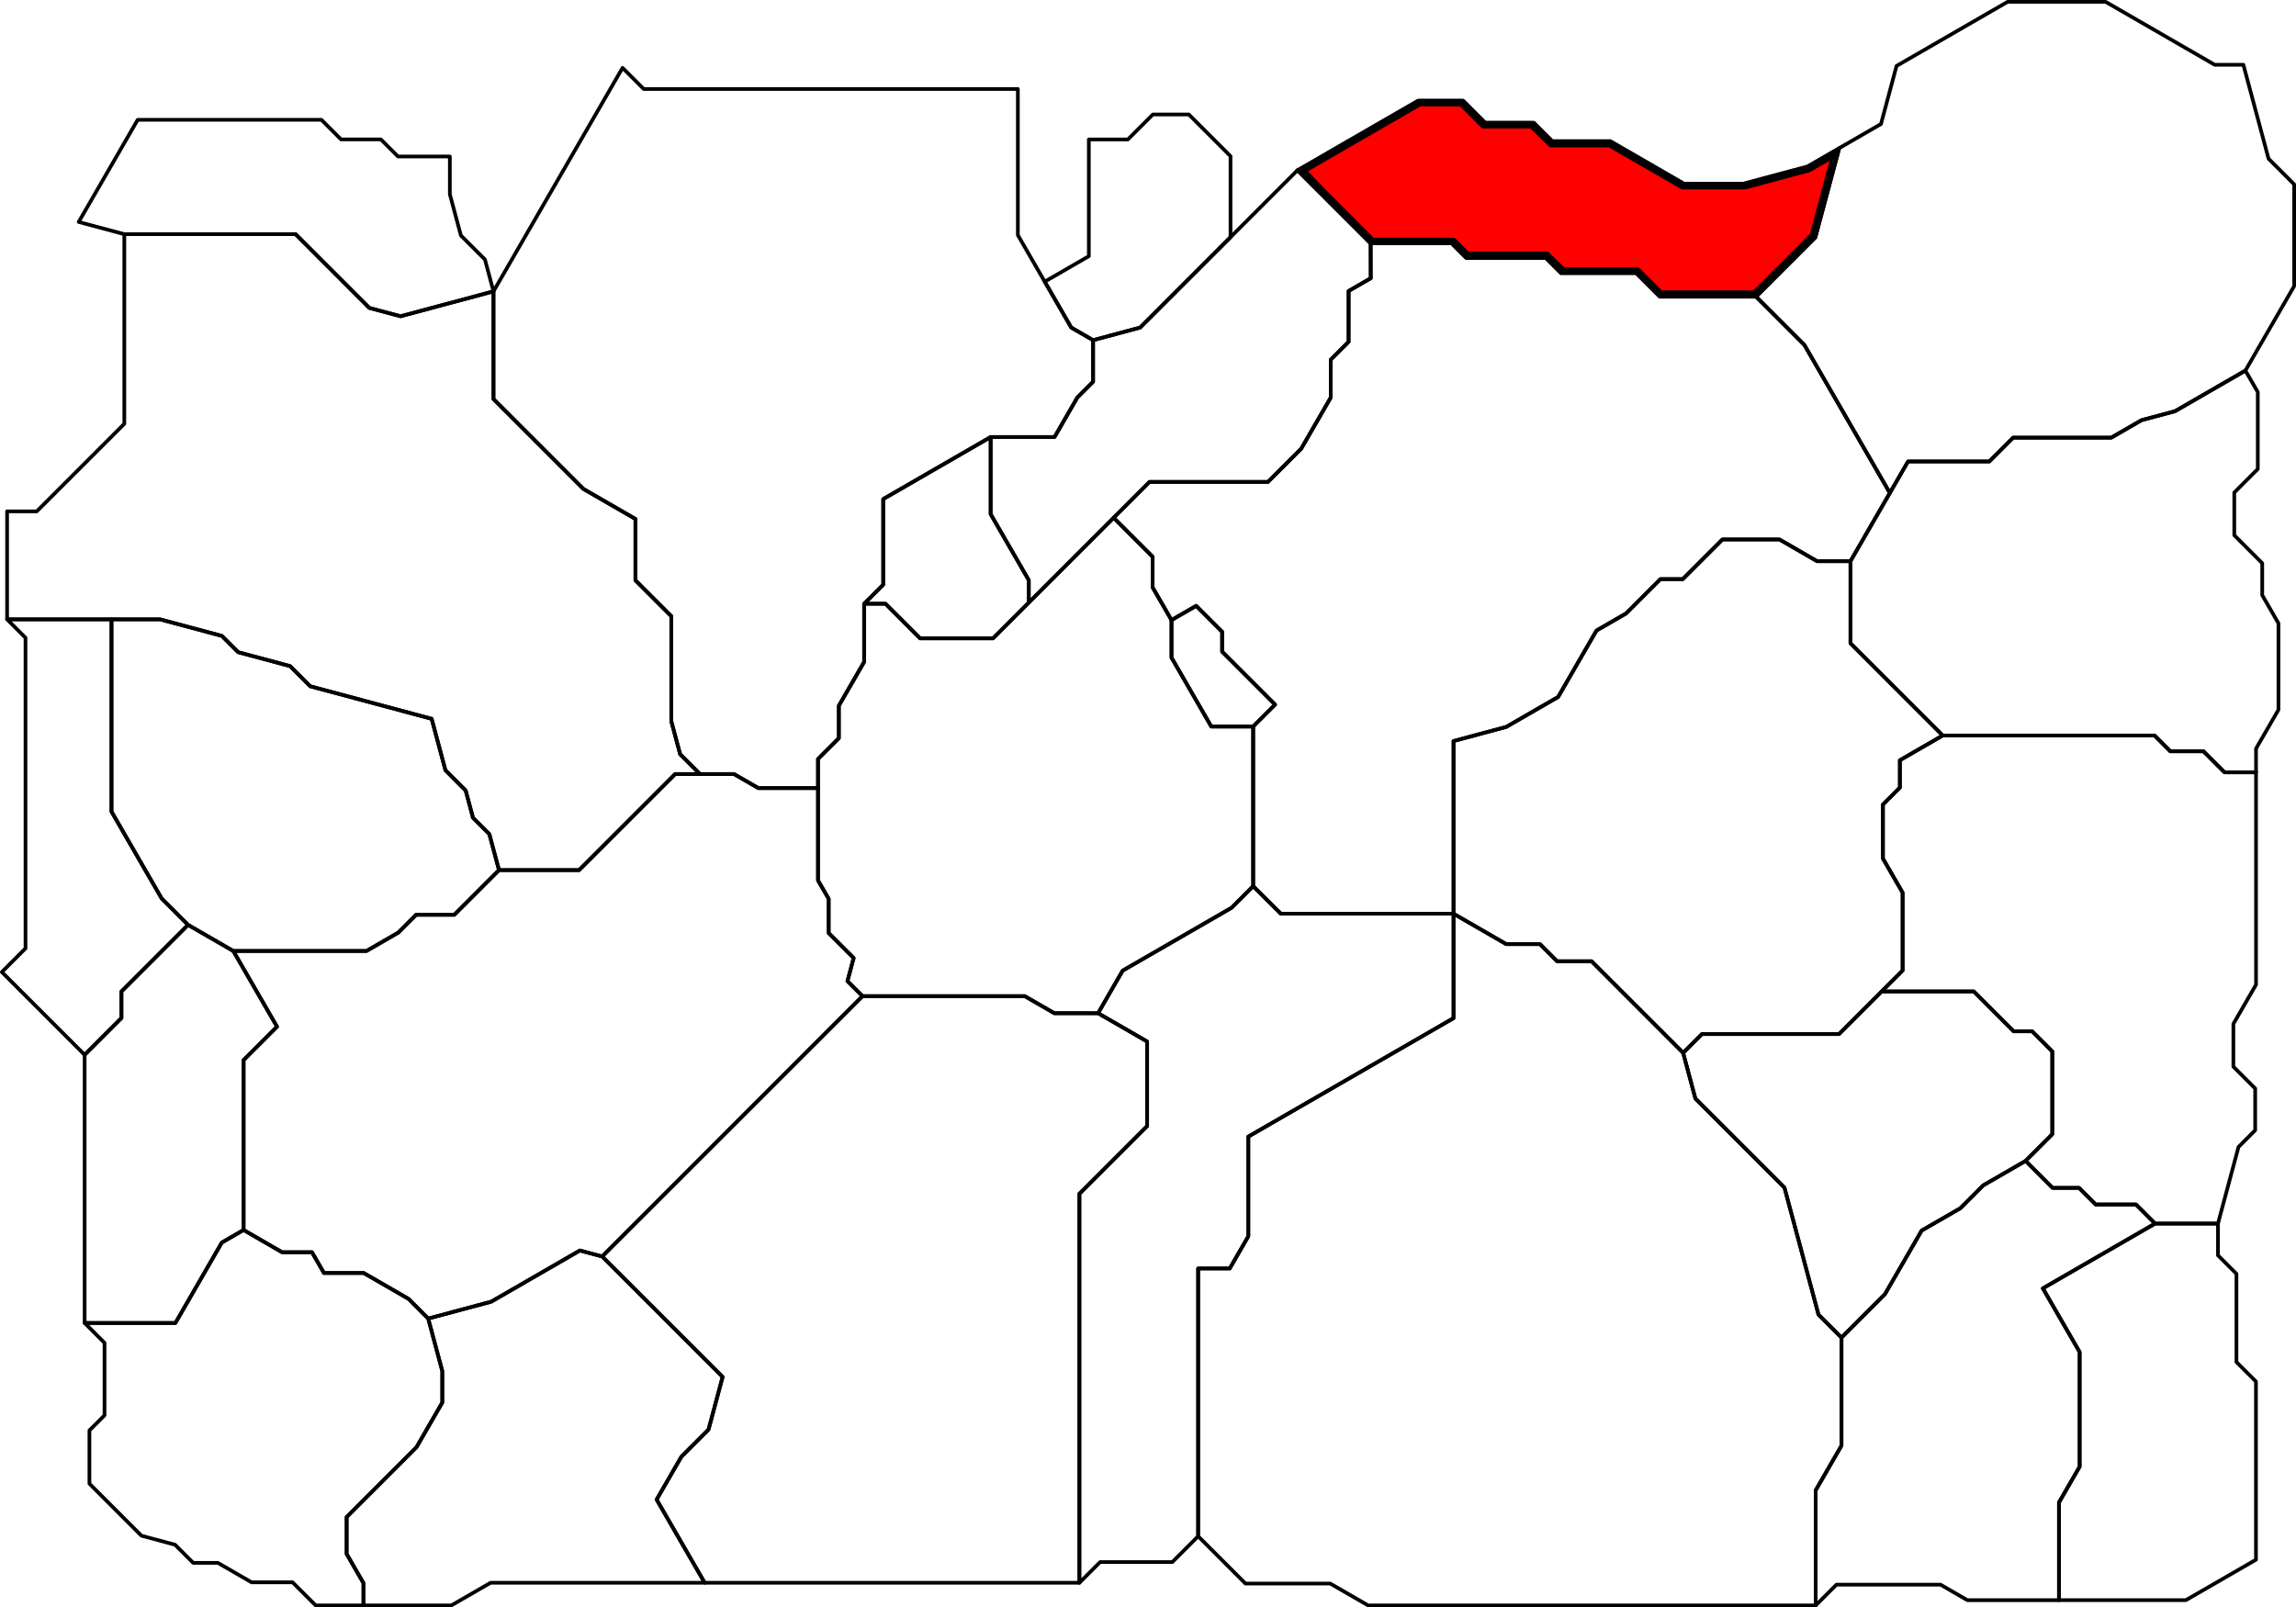<?xml version="1.0" encoding="UTF-8" standalone="no"?>
<!-- Created with Inkscape (http://www.inkscape.org/) -->

<svg
   xmlns:dc="http://purl.org/dc/elements/1.1/"
   xmlns:cc="http://creativecommons.org/ns#"
   xmlns:rdf="http://www.w3.org/1999/02/22-rdf-syntax-ns#"
   xmlns:svg="http://www.w3.org/2000/svg"
   xmlns="http://www.w3.org/2000/svg"
   xmlns:sodipodi="http://sodipodi.sourceforge.net/DTD/sodipodi-0.dtd"
   xmlns:inkscape="http://www.inkscape.org/namespaces/inkscape"
   width="4367.596"
   height="3057.829"
   id="svg2"
   version="1.1"
   inkscape:version="0.48.2 r9819"
   sodipodi:docname="Queen's Forest locator.svg"
   inkscape:export-filename="C:\Users\Tony\Pictures\GW2\maps\Metrica Province borders.png"
   inkscape:export-xdpi="90.006195"
   inkscape:export-ydpi="90.006195">
  <defs
     id="defs4">
    <marker
       inkscape:stockid="Arrow1Mend"
       orient="auto"
       refY="0"
       refX="0"
       id="Arrow1Mend"
       style="overflow:visible">
      <path
         id="path4186"
         d="M 0,0 5,-5 -12.5,0 5,5 0,0 z"
         style="fill-rule:evenodd;stroke:#000000;stroke-width:1pt;marker-start:none"
         transform="matrix(-0.4,0,0,-0.4,-4,0)"
         inkscape:connector-curvature="0" />
    </marker>
    <marker
       inkscape:stockid="Arrow1Mstart"
       orient="auto"
       refY="0"
       refX="0"
       id="Arrow1Mstart"
       style="overflow:visible">
      <path
         id="path4183"
         d="M 0,0 5,-5 -12.5,0 5,5 0,0 z"
         style="fill-rule:evenodd;stroke:#000000;stroke-width:1pt;marker-start:none"
         transform="matrix(0.4,0,0,0.4,4,0)"
         inkscape:connector-curvature="0" />
    </marker>
    <marker
       inkscape:stockid="Arrow1Lend"
       orient="auto"
       refY="0"
       refX="0"
       id="Arrow1Lend"
       style="overflow:visible">
      <path
         id="path4180"
         d="M 0,0 5,-5 -12.5,0 5,5 0,0 z"
         style="fill-rule:evenodd;stroke:#000000;stroke-width:1pt;marker-start:none"
         transform="matrix(-0.8,0,0,-0.8,-10,0)"
         inkscape:connector-curvature="0" />
    </marker>
    <marker
       inkscape:stockid="Arrow1Lstart"
       orient="auto"
       refY="0"
       refX="0"
       id="Arrow1Lstart"
       style="overflow:visible">
      <path
         id="path4177"
         d="M 0,0 5,-5 -12.5,0 5,5 0,0 z"
         style="fill-rule:evenodd;stroke:#000000;stroke-width:1pt;marker-start:none"
         transform="matrix(0.8,0,0,0.8,10,0)"
         inkscape:connector-curvature="0" />
    </marker>
    <clipPath
       clipPathUnits="userSpaceOnUse"
       id="clipPath3863">
      <path
         style="color:#000000;fill:none;stroke:#000000;stroke-width:7;stroke-linecap:butt;stroke-linejoin:round;stroke-miterlimit:4;stroke-opacity:1;stroke-dasharray:none;stroke-dashoffset:0;marker:none;visibility:visible;display:inline;overflow:visible;enable-background:accumulate"
         d="m -2953.5,-131.125 30.494,30.494 130.006,0 42.003,-42.003 420.997,0 43.296,24.997 278.502,2e-5 0,227.004 0,682.424 -259.437,-69.516 -126.118,-72.815 -274.122,-73.451 -131.727,-131.727 -36.836,-137.475 -68.431,-68.431 0,-155.812 -48.625,-84.188 z"
         id="path3865"
         inkscape:connector-curvature="0" />
    </clipPath>
  </defs>
  <sodipodi:namedview
     id="base"
     pagecolor="#ffffff"
     bordercolor="#666666"
     borderopacity="1.0"
     inkscape:pageopacity="0.0"
     inkscape:pageshadow="2"
     inkscape:zoom="0.5"
     inkscape:cx="3022.0855"
     inkscape:cy="2126.0449"
     inkscape:document-units="px"
     inkscape:current-layer="layer10"
     showgrid="false"
     inkscape:window-width="1920"
     inkscape:window-height="1018"
     inkscape:window-x="1272"
     inkscape:window-y="-8"
     inkscape:window-maximized="1"
     inkscape:snap-global="true"
     inkscape:snap-nodes="true"
     inkscape:object-nodes="true"
     inkscape:snap-smooth-nodes="false"
     inkscape:snap-grids="false"
     inkscape:snap-to-guides="true"
     inkscape:object-paths="false"
     showguides="true"
     inkscape:guide-bbox="true"
     inkscape:snap-intersection-paths="true"
     fit-margin-top="0"
     fit-margin-left="0"
     fit-margin-right="0"
     fit-margin-bottom="0">
    <inkscape:grid
       type="xygrid"
       id="grid4131"
       empspacing="1"
       visible="true"
       enabled="true"
       snapvisiblegridlinesonly="true"
       spacingx="32px"
       spacingy="32px"
       originx="-10.4px"
       originy="10px" />
  </sodipodi:namedview>
  <g
     inkscape:groupmode="layer"
     id="layer10"
     inkscape:label="Queensdale vector"
     style="display:inline"
     transform="translate(-606.5,5353.174)">
    <path
       style="color:#000000;fill:none;stroke:#000000;stroke-width:7;stroke-linecap:butt;stroke-linejoin:round;stroke-miterlimit:4;stroke-opacity:1;stroke-dasharray:none;stroke-dashoffset:0;marker:none;visibility:visible;display:inline;overflow:visible;enable-background:accumulate"
       d="m 1545.225,-4594.07 171.109,171.109 98.927,57.116 0,116.738 68.262,68.262 0,199.931 16.81,62.734 37.666,37.666 -47.257,0 -182.743,182.743 -152.277,0 -18.342,-68.455 -31.146,-31.146 -13.886,-51.822 -38.474,-38.474 -26.25,-97.968 -230.95,-61.883 -38.389,-38.389 -98.76,-26.463 -30.979,-30.979 -117.546,-31.497 -92.429,0 -198.571,0 0,-205.5 56.5,0 166.5,-166.5 0,-360.799 325.799,0 140.271,140.271 59.351,15.903 176.804,-47.375 z"
       id="path4771"
       inkscape:connector-curvature="0"
       sodipodi:nodetypes="cccccccccccccccccccccccccccccccc" />
    <path
       style="color:#000000;fill:none;stroke:#000000;stroke-width:7;stroke-linecap:butt;stroke-linejoin:round;stroke-miterlimit:4;stroke-opacity:1;stroke-dasharray:none;stroke-dashoffset:0;marker:none;visibility:visible;display:inline;overflow:visible;enable-background:accumulate"
       d="m 818.571,-4174.845 0,365.712 95.429,165.288 50.25,50.25 -126.75,126.75 0,50.5 -70,70 -157.5,-157.5 45,-45 0,-591 -35,-35 z"
       id="path3886"
       inkscape:connector-curvature="0"
       sodipodi:nodetypes="cccccccccccc" />
    <path
       style="color:#000000;fill:none;stroke:#000000;stroke-width:7;stroke-linecap:butt;stroke-linejoin:round;stroke-miterlimit:4;stroke-opacity:1;stroke-dasharray:none;stroke-dashoffset:0;marker:none;visibility:visible;display:inline;overflow:visible;enable-background:accumulate"
       d="m 1555.723,-3697.771 -84.965,84.965 -72.758,0 -33.981,33.981 -60.479,34.917 -253.231,0 -86.06,-49.687 -50.25,-50.25 -95.429,-165.288 0,-365.712 92.429,0 117.546,31.497 30.979,30.979 98.76,26.463 38.389,38.389 230.95,61.883 26.25,97.968 38.474,38.474 13.886,51.822 31.146,31.146 z"
       id="path3892"
       inkscape:connector-curvature="0"
       sodipodi:nodetypes="ccccccccccccccccccccc" />
    <path
       style="color:#000000;fill:none;stroke:#000000;stroke-width:7;stroke-linecap:butt;stroke-linejoin:round;stroke-miterlimit:4;stroke-opacity:1;stroke-dasharray:none;stroke-dashoffset:0;marker:none;visibility:visible;display:inline;overflow:visible;enable-background:accumulate"
       d="m 2491,-4521.72 0,146.724 72.472,125.525 0,42.766 -67.987,67.987 -138.698,0 -65.807,-65.807 -40.659,0 36.321,-36.321 0,-162.889 z"
       id="path3930"
       inkscape:connector-curvature="0" />
    <path
       style="color:#000000;fill:none;stroke:#000000;stroke-width:7;stroke-linecap:butt;stroke-linejoin:round;stroke-miterlimit:4;stroke-opacity:1;stroke-dasharray:none;stroke-dashoffset:0;marker:none;visibility:visible;display:inline;overflow:visible;enable-background:accumulate"
       d="m 2563.472,-4206.704 161.469,-161.469 74.141,74.141 0,58.336 35.919,62.213 0,71.43 75.684,131.088 79.67,0 0,303.783 -41.012,41.012 -207.236,119.648 -46.754,80.981 -83.299,0 -56.123,-32.402 -308.744,0 -28.605,-28.605 11.785,-43.983 -47.541,-47.541 0,-65.068 -20.232,-35.043 0,-175.662 0,-55.408 39.593,-39.592 0,-61.625 48.136,-83.375 0,-110.679 40.659,0 65.807,65.807 138.698,0 z"
       id="path3945"
       inkscape:connector-curvature="0"
       sodipodi:nodetypes="ccccccccccccccccccccccccccccc" />
    <path
       style="color:#000000;fill:none;stroke:#000000;stroke-width:7;stroke-linecap:butt;stroke-linejoin:round;stroke-miterlimit:4;stroke-opacity:1;stroke-dasharray:none;stroke-dashoffset:0;marker:none;visibility:visible;display:inline;overflow:visible;enable-background:accumulate"
       d="m 2685.821,-4705.999 89.417,-23.959 172.012,-172.012 127.312,-127.312 139.438,139.438 0,66 -42.124,24.32 0,96.68 -33.938,33.938 0,72.062 -56.103,97.173 -63.331,63.331 -225.395,0 -68.168,68.168 -161.469,161.469 0,-42.766 -72.472,-125.525 0,-146.724 121.485,0 43.425,-75.215 29.91,-29.91 z"
       id="path3964"
       inkscape:connector-curvature="0"
       sodipodi:nodetypes="cccccccccccccccccccccc" />
    <path
       style="color:#000000;fill:none;stroke:#000000;stroke-width:7;stroke-linecap:butt;stroke-linejoin:round;stroke-miterlimit:4;stroke-opacity:1;stroke-dasharray:none;stroke-dashoffset:0;marker:none;visibility:visible;display:inline;overflow:visible;enable-background:accumulate"
       d="m 2593.854,-4817.341 83.912,-48.446 0,-222.058 74.234,0 47.5,-47.5 68.5,0 79.25,79.25 0,154.124 -172.012,172.012 -89.417,23.959 -41.526,-23.975 z"
       id="path3989"
       inkscape:connector-curvature="0"
       sodipodi:nodetypes="cccccccccccc" />
    <path
       style="color:#000000;fill:none;stroke:#000000;stroke-width:7;stroke-linecap:butt;stroke-linejoin:round;stroke-miterlimit:4;stroke-opacity:1;stroke-dasharray:none;stroke-dashoffset:0;marker:none;visibility:visible;display:inline;overflow:visible;enable-background:accumulate"
       d="m 2835.001,-4173.482 46.944,-27.103 49.377,49.377 0,37.842 100.717,100.717 -41.685,41.685 -79.67,0 -75.684,-131.088 z"
       id="path4055"
       inkscape:connector-curvature="0"
       sodipodi:nodetypes="ccccccccc" />
    <path
       style="color:#000000;fill:none;stroke:#000000;stroke-width:7;stroke-linecap:butt;stroke-linejoin:round;stroke-miterlimit:4;stroke-opacity:1;stroke-dasharray:none;stroke-dashoffset:0;marker:none;visibility:visible;display:inline;overflow:visible;enable-background:accumulate"
       d="m 3213.688,-4890.157 154.312,0 27.656,27.656 151.344,0 28.828,28.828 143.172,0 44.914,44.914 183.086,0 91.957,91.957 162.535,281.518 -74.903,129.737 -63.588,0 -71.45,-41.251 -108.55,0 -75.477,75.477 -42.523,0 -65.238,65.238 -56.299,32.504 -72.934,126.325 -98.851,57.072 -100.157,26.837 0,328.5 -328.52,0 -52.645,-52.337 0,-303.783 41.685,-41.685 -100.717,-100.717 0,-37.842 -49.377,-49.377 -46.944,27.103 -35.919,-62.213 0,-58.336 -74.141,-74.141 68.168,-68.168 225.395,0 63.331,-63.331 56.103,-97.173 0,-72.062 33.938,-33.938 0,-96.68 42.124,-24.32 z"
       id="path4063"
       inkscape:connector-curvature="0"
       sodipodi:nodetypes="cccccccccccccccccccccccccccccccccccccccccc" />
    <path
       style="color:#000000;fill:none;stroke:#000000;stroke-width:7;stroke-linecap:butt;stroke-linejoin:round;stroke-miterlimit:4;stroke-opacity:1;stroke-dasharray:none;stroke-dashoffset:0;marker:none;visibility:visible;display:inline;overflow:visible;enable-background:accumulate"
       d="m 3074.562,-5029.283 229.333,-132.405 85.975,0 41.914,41.914 92.436,0 35.099,35.099 110.565,0 140.576,81.162 111.154,0 123.223,-33.018 60.423,-34.885 -45.532,169.929 -112.728,112.728 -183.086,0 -44.914,-44.914 -143.172,0 -28.828,-28.828 -151.344,0 -27.656,-27.656 -154.312,0 z"
       id="path4088"
       inkscape:connector-curvature="0"
       sodipodi:nodetypes="ccccccccccccccccccccc" />
    <path
       style="color:#000000;fill:none;stroke:#000000;stroke-width:7;stroke-linecap:butt;stroke-linejoin:round;stroke-miterlimit:4;stroke-opacity:1;stroke-dasharray:none;stroke-dashoffset:0;marker:none;visibility:visible;display:inline;overflow:visible;enable-background:accumulate"
       d="m 4105.26,-5071.416 79.36,-45.819 29.608,-110.497 211.211,-121.942 186.561,0 207.454,119.774 54.546,0 47.899,178.762 48.697,48.697 0,193.596 -92.797,160.729 -133.893,77.303 -63.684,17.064 -57.597,33.254 -186.625,0 -45.325,45.325 -154.608,0 -34.575,59.886 -162.535,-281.518 -91.957,-91.957 112.728,-112.728 z"
       id="path4114"
       inkscape:connector-curvature="0"
       sodipodi:nodetypes="cccccccccccccccccccccc" />
    <path
       style="color:#000000;fill:none;stroke:#000000;stroke-width:7;stroke-linecap:butt;stroke-linejoin:round;stroke-miterlimit:4;stroke-opacity:1;stroke-dasharray:none;stroke-dashoffset:0;marker:none;visibility:visible;display:inline;overflow:visible;enable-background:accumulate"
       d="m 843,-4907.644 -86.789,-23.255 112.178,-194.299 349.611,0 37.176,37.176 75.824,0 32.588,32.588 98.642,0 0,71.794 21.04,78.523 45.734,45.734 16.221,60.537 -176.804,47.375 -59.351,-15.903 -140.271,-140.271 z"
       id="path4790"
       inkscape:connector-curvature="0"
       sodipodi:nodetypes="ccccccccccccccc" />
    <path
       style="color:#000000;fill:none;stroke:#000000;stroke-width:7;stroke-linecap:butt;stroke-linejoin:round;stroke-miterlimit:4;stroke-opacity:1;stroke-dasharray:none;stroke-dashoffset:0;marker:none;visibility:visible;display:inline;overflow:visible;enable-background:accumulate"
       d="m 4877.799,-4648.116 23.604,40.883 0,146.387 -44.702,44.702 0,81.299 53.149,53.149 0,60.851 30.871,53.47 0,164.53 -42.656,73.883 0,45.117 -60.065,0 -40,-40 -63,0 -30,-30 -403,0 -175.412,-175.412 0,-156.29 74.903,-129.737 34.575,-59.886 154.608,0 45.325,-45.325 186.625,0 57.597,-33.254 63.684,-17.064 z"
       id="path4136"
       inkscape:connector-curvature="0" />
    <path
       style="color:#000000;fill:none;stroke:#000000;stroke-width:7;stroke-linecap:butt;stroke-linejoin:round;stroke-miterlimit:4;stroke-opacity:1;stroke-dasharray:none;stroke-dashoffset:0;marker:none;visibility:visible;display:inline;overflow:visible;enable-background:accumulate"
       d="m 1303.541,-3543.909 60.479,-34.917 33.981,-33.981 72.758,0 84.965,-84.965 152.277,0 182.743,-182.743 47.257,0 64.809,0 46.191,26.669 113.592,0 0,175.662 20.232,35.043 0,65.068 47.541,47.541 -11.785,43.983 28.605,28.605 -495.209,495.209 -42.388,-11.358 -102.335,59.083 -66.304,38.28 -119.873,32.12 -37.472,-37.472 -85.357,-49.281 -75.507,0 -22.781,-39.458 -56.868,0 -73.246,-42.288 0,-323.154 63.618,-63.618 -83.155,-144.029 z"
       id="path4164"
       inkscape:connector-curvature="0"
       sodipodi:nodetypes="cccccccccccccccccccccccccccccccc" />
    <path
       style="color:#000000;fill:none;stroke:#000000;stroke-width:7;stroke-linecap:butt;stroke-linejoin:round;stroke-miterlimit:4;stroke-opacity:1;stroke-dasharray:none;stroke-dashoffset:0;marker:none;visibility:visible;display:inline;overflow:visible;enable-background:accumulate"
       d="m 1069.847,-3013.108 -41.342,23.869 -88.365,153.052 -172.64,0 0,-510.158 70,-70 0,-50.5 126.75,-126.75 86.06,49.687 83.155,144.029 -63.618,63.618 z"
       id="path18308"
       inkscape:connector-curvature="0" />
    <path
       style="color:#000000;fill:none;stroke:#000000;stroke-width:7;stroke-linecap:butt;stroke-linejoin:round;stroke-miterlimit:4;stroke-opacity:1;stroke-dasharray:none;stroke-dashoffset:0;marker:none;visibility:visible;display:inline;overflow:visible;enable-background:accumulate"
       d="m 1421.077,-2844.609 26.794,99.995 0,59.769 -49.024,84.912 -132.968,132.968 0,70.121 32.029,55.476 0,42.524 -90.908,0 -44,-44 -78,0 -64.053,-36.981 -46.947,0 -34.51,-34.51 -63.865,-17.113 -99.011,-99.011 0,-101.386 28.693,-28.693 0,-137.842 -37.807,-37.807 172.64,0 88.365,-153.052 41.342,-23.869 73.246,42.288 56.868,0 22.781,39.458 75.507,0 85.357,49.281 z"
       id="path18321"
       inkscape:connector-curvature="0"
       sodipodi:nodetypes="ccccccccccccccccccccccccccccc" />
    <path
       style="color:#000000;fill:none;stroke:#000000;stroke-width:7;stroke-linecap:butt;stroke-linejoin:round;stroke-miterlimit:4;stroke-opacity:1;stroke-dasharray:none;stroke-dashoffset:0;marker:none;visibility:visible;display:inline;overflow:visible;enable-background:accumulate"
       d="m 1297.908,-2341.369 -32.029,-55.476 0,-70.121 132.968,-132.968 49.024,-84.912 0,-59.769 -26.794,-99.995 119.873,-32.12 168.639,-97.364 42.388,11.358 229.147,229.147 -26.81,100.056 -51.524,51.524 -47.198,81.749 91.407,158.322 -407.363,0 -74.638,43.092 -167.092,0 z"
       id="path18346"
       inkscape:connector-curvature="0"
       sodipodi:nodetypes="ccccccccccccccccccc" />
    <path
       style="color:#000000;fill:none;stroke:#000000;stroke-width:7;stroke-linecap:butt;stroke-linejoin:round;stroke-miterlimit:4;stroke-opacity:1;stroke-dasharray:none;stroke-dashoffset:0;marker:none;visibility:visible;display:inline;overflow:visible;enable-background:accumulate"
       d="m 2695.352,-3425.541 93.255,53.841 0,160.855 -128.803,128.803 0,740.105 -712.803,0 -91.407,-158.322 47.198,-81.749 51.524,-51.524 26.81,-100.056 -229.147,-229.147 495.209,-495.209 308.744,0 56.123,32.402 z"
       id="path3900"
       inkscape:connector-curvature="0"
       sodipodi:nodetypes="ccccccccccccccc" />
    <path
       style="color:#000000;fill:none;stroke:#000000;stroke-width:7;stroke-linecap:butt;stroke-linejoin:round;stroke-miterlimit:4;stroke-opacity:1;stroke-dasharray:none;stroke-dashoffset:0;marker:none;visibility:visible;display:inline;overflow:visible;enable-background:accumulate"
       d="m 3371.52,-3614.845 0,198.686 -252.242,145.632 -138.161,79.767 0,189.672 -35.336,61.204 -60.077,0 0,509.431 -49.144,49.144 -137.384,0 -39.371,39.371 0,-740.105 128.803,-128.803 0,-160.855 -93.255,-53.841 46.754,-80.981 207.236,-119.648 41.012,-41.012 52.645,52.337 z"
       id="path4304"
       inkscape:connector-curvature="0"
       sodipodi:nodetypes="cccccccccccccccccccc" />
    <path
       style="color:#000000;fill:none;stroke:#000000;stroke-width:7;stroke-linecap:butt;stroke-linejoin:round;stroke-miterlimit:4;stroke-opacity:1;stroke-dasharray:none;stroke-dashoffset:0;marker:none;visibility:visible;display:inline;overflow:visible;enable-background:accumulate"
       d="m 3371.52,-3614.845 100.274,57.893 64.206,0 32.553,32.553 65.447,0 174.277,174.277 23.274,86.861 169.432,169.432 64.789,241.796 43.708,43.708 0,205.48 -49.091,85.028 0,218.972 -851.389,0 -71.986,-41.561 -161.266,0 -90.046,-90.046 0,-509.431 60.077,0 35.336,-61.204 0,-189.672 390.404,-225.4 z"
       id="path4356"
       inkscape:connector-curvature="0"
       sodipodi:nodetypes="ccccccccccccccccccccccc" />
    <path
       style="color:#000000;fill:none;stroke:#000000;stroke-width:7;stroke-linecap:butt;stroke-linejoin:round;stroke-miterlimit:4;stroke-opacity:1;stroke-dasharray:none;stroke-dashoffset:0;marker:none;visibility:visible;display:inline;overflow:visible;enable-background:accumulate"
       d="m 4302,-3953.845 -81.419,47.007 0,51.993 -32.291,32.291 0,102.709 37.506,64.963 0,148.037 -39.875,39.875 -81.023,81.023 -260.797,0 -35.825,35.825 -174.277,-174.277 -65.447,0 -32.553,-32.553 -64.206,0 -100.274,-57.893 0,-328.5 100.157,-26.837 98.851,-57.072 72.934,-126.325 56.299,-32.504 65.238,-65.238 42.523,0 75.477,-75.477 108.55,0 71.45,41.251 63.588,0 0,156.29 z"
       id="path4381"
       inkscape:connector-curvature="0"
       sodipodi:nodetypes="ccccccccccccccccccccccccccccc" />
    <path
       style="color:#000000;fill:none;stroke:#000000;stroke-width:7;stroke-linecap:butt;stroke-linejoin:round;stroke-miterlimit:4;stroke-opacity:1;stroke-dasharray:none;stroke-dashoffset:0;marker:none;visibility:visible;display:inline;overflow:visible;enable-background:accumulate"
       d="m 4898.065,-3883.845 0,404 -43.108,74.666 0,81.334 41.522,41.522 0,79.478 -31.739,31.739 -39.062,145.782 -119.677,0 -36.261,-36.261 -76.739,0 -31.63,-31.63 -50.37,0 -51.315,-51.315 50.815,-50.815 0,-157.5 -38.25,-38.25 -35.25,0 -75.875,-75.875 -175.203,0 39.875,-39.875 0,-148.037 -37.506,-64.963 0,-102.709 32.291,-32.291 0,-51.993 81.419,-47.007 403,0 30,30 63,0 40,40 z"
       id="path4404"
       inkscape:connector-curvature="0"
       sodipodi:nodetypes="cccccccccccccccccccccccccccccccc" />
    <path
       style="color:#000000;fill:none;stroke:#000000;stroke-width:7;stroke-linecap:butt;stroke-linejoin:round;stroke-miterlimit:4;stroke-opacity:1;stroke-dasharray:none;stroke-dashoffset:0;marker:none;visibility:visible;display:inline;overflow:visible;enable-background:accumulate"
       d="m 4459.685,-3144.53 -80.729,46.609 -43.516,43.516 -73.424,42.391 -69.876,121.029 -82.66,82.66 -43.708,-43.708 -64.789,-241.796 -169.432,-169.432 -23.274,-86.861 35.825,-35.825 260.797,0 81.023,-81.023 175.203,0 75.875,75.875 35.25,0 38.25,38.25 0,157.5 z"
       id="path4431"
       inkscape:connector-curvature="0" />
    <path
       style="color:#000000;fill:none;stroke:#000000;stroke-width:7;stroke-linecap:butt;stroke-linejoin:round;stroke-miterlimit:4;stroke-opacity:1;stroke-dasharray:none;stroke-dashoffset:0;marker:none;visibility:visible;display:inline;overflow:visible;enable-background:accumulate"
       d="m 4706,-3025.324 -213.45,123.235 69.978,121.206 0,218.037 -39.309,68.085 0,185.915 -174.22,0 -51.155,-29.535 -197.921,0 -39.535,39.535 0,-218.972 49.091,-85.028 0,-205.48 82.66,-82.66 69.876,-121.029 73.424,-42.391 43.516,-43.516 80.729,-46.609 51.315,51.315 50.37,0 31.63,31.63 76.739,0 z"
       id="path4463"
       inkscape:connector-curvature="0" />
    <path
       style="color:#000000;fill:none;stroke:#000000;stroke-width:7;stroke-linecap:butt;stroke-linejoin:round;stroke-miterlimit:4;stroke-opacity:1;stroke-dasharray:none;stroke-dashoffset:0;marker:none;visibility:visible;display:inline;overflow:visible;enable-background:accumulate"
       d="m 4825.677,-3025.324 0,60.479 35.161,35.161 0,167.839 37.081,37.081 0,338.919 -133.368,77 -241.332,0 0,-185.915 39.309,-68.085 0,-218.037 -69.978,-121.206 L 4706,-3025.324 z"
       id="path4484"
       inkscape:connector-curvature="0" />
    <path
       style="color:#000000;fill:none;stroke:#000000;stroke-width:7;stroke-linecap:butt;stroke-linejoin:round;stroke-miterlimit:4;stroke-opacity:1;stroke-dasharray:none;stroke-dashoffset:0;marker:none;visibility:visible;display:inline;overflow:visible;enable-background:accumulate"
       d="m 2542.756,-5183.845 0,278 51.098,88.504 50.441,87.367 41.526,23.975 0,79.154 -29.91,29.91 -43.425,75.215 -121.485,0 -204.357,117.986 0,162.889 -36.321,36.321 0,110.679 -48.136,83.375 0,61.625 -39.593,39.592 0,55.408 -113.592,0 -46.191,-26.669 -64.809,0 -37.666,-37.666 -16.81,-62.734 0,-199.931 -68.262,-68.262 0,-116.738 -98.927,-57.116 -171.109,-171.109 0,-204.775 245.521,-425.254 40.254,40.254 z"
       id="path4742"
       inkscape:connector-curvature="0"
       sodipodi:nodetypes="ccccccccccccccccccccccccccccccc" />
    <path
       style="fill:#ff0000;fill-opacity:1;stroke:#000000;stroke-width:14;stroke-linecap:butt;stroke-linejoin:round;stroke-miterlimit:4;stroke-opacity:1;stroke-dasharray:none"
       d="m 3136.285,537.384 -21.932,-22 -70.891,0 -70.891,0 -15.414,-15 -15.414,-15 -75.787,0 -75.787,0 -12.884,-13 -12.884,-13 -77.069,0 -77.069,0 -66.9,-66.922 c -36.795,-36.807 -66.282,-67.54 -65.526,-68.296 0.755,-0.755 51.082,-30.04 111.836,-65.078 l 110.463,-63.704 40.11,0 40.11,0 20.928,21 20.929,21 45.911,0 45.911,0 18.355,18 18.355,18 55.842,0 55.842,0 69.309,40 69.309,40 59.178,0 59.178,0 60.441,-16.265 60.441,-16.265 25.624,-14.702 c 17.522,-10.053 25.295,-13.606 24.584,-11.235 -0.572,1.907 -10.081,37.214 -21.131,78.46 l -20.09,74.994 -55.48,55.506 -55.48,55.506 -90.047,0 -90.047,0 -21.932,-22 z"
       id="path5782"
       inkscape:connector-curvature="0"
       transform="translate(606.5,-5353.174)" />
  </g>
</svg>
